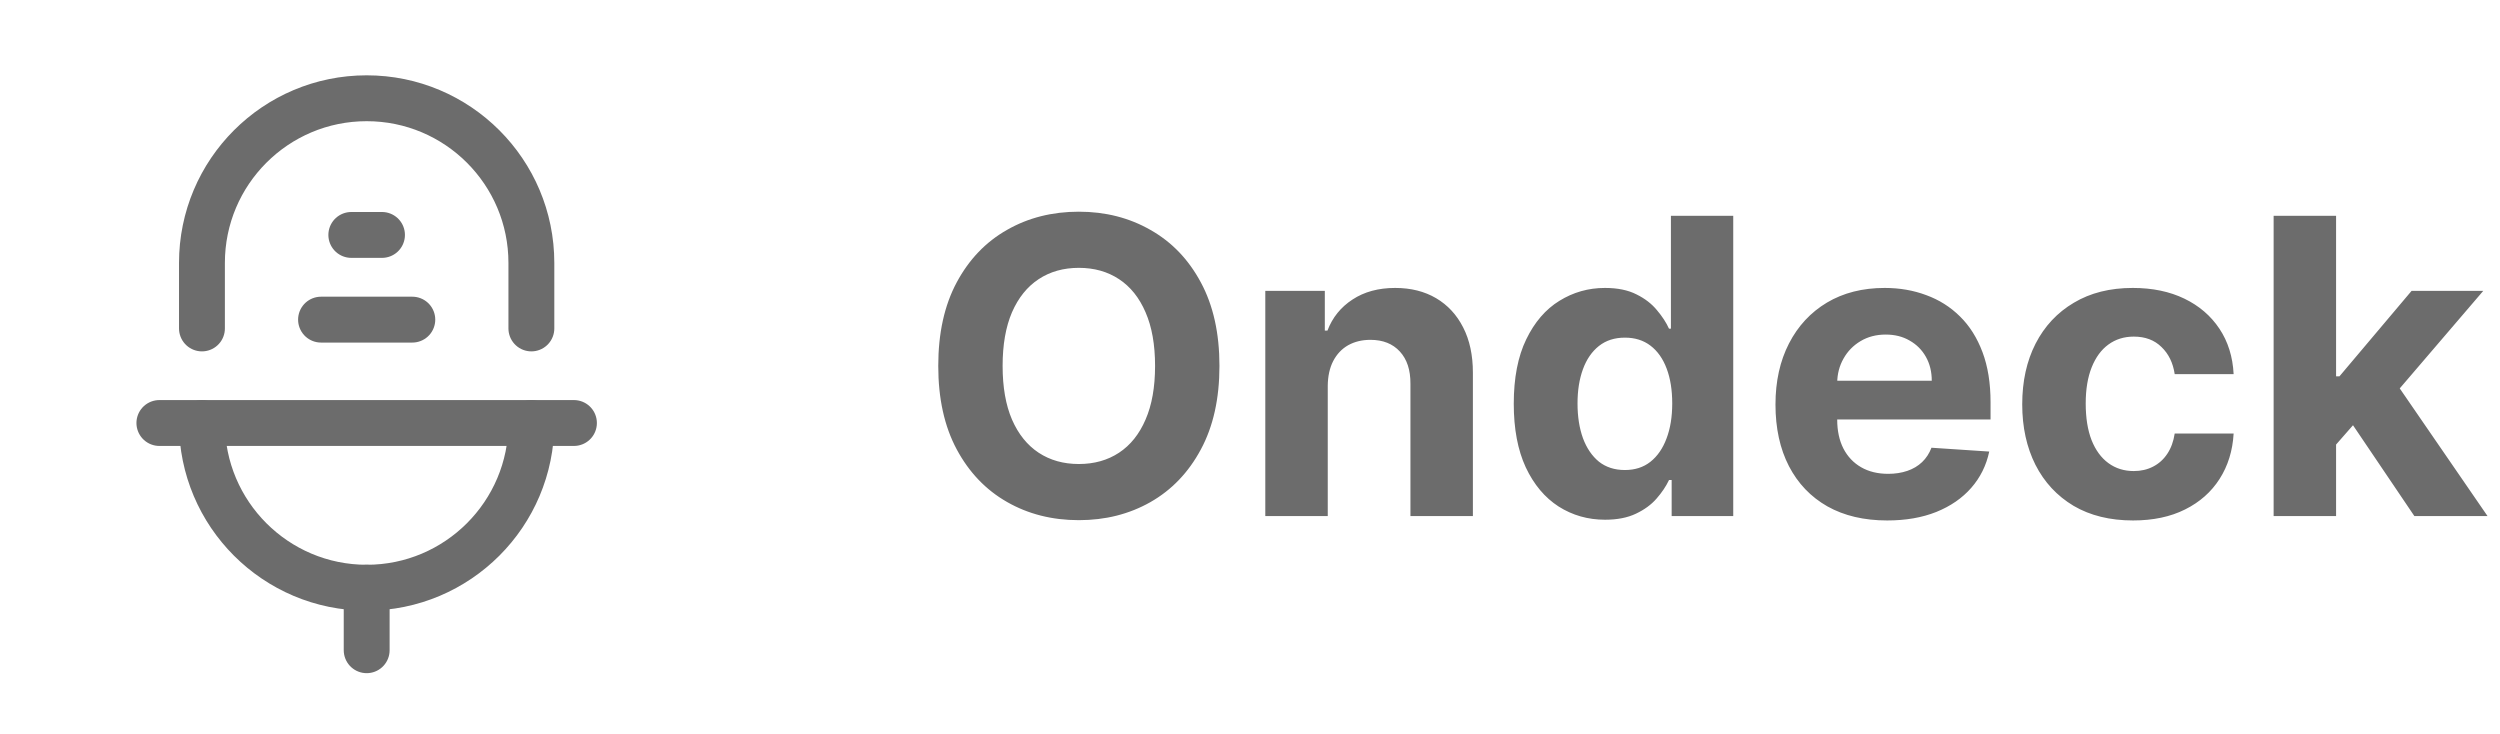 <svg width="109" height="32" viewBox="0 0 109 32" fill="none" xmlns="http://www.w3.org/2000/svg">
<path d="M8.805 18.443C8.805 22.409 12.02 25.624 15.987 25.624C19.953 25.624 23.168 22.409 23.168 18.443" stroke="#6C6C6C" stroke-width="2" stroke-linecap="round" stroke-linejoin="round"/>
<path d="M23.168 14.32V11.464C23.168 7.499 19.953 4.284 15.987 4.284C12.02 4.284 8.805 7.499 8.805 11.464V14.32" stroke="#6C6C6C" stroke-width="2" stroke-linecap="round" stroke-linejoin="round"/>
<path d="M15.987 28.35V25.624" stroke="#6C6C6C" stroke-width="2" stroke-linecap="round" stroke-linejoin="round"/>
<path d="M6.949 18.443H25.024" stroke="#6C6C6C" stroke-width="2" stroke-linecap="round" stroke-linejoin="round"/>
<path d="M13.997 13.936H17.977" stroke="#6C6C6C" stroke-width="2" stroke-linecap="round" stroke-linejoin="round"/>
<path d="M16.655 10.243H15.317" stroke="#6C6C6C" stroke-width="2" stroke-linecap="round" stroke-linejoin="round"/>
<path d="M53.168 15.954C53.168 17.382 52.897 18.597 52.356 19.598C51.819 20.599 51.086 21.364 50.157 21.893C49.232 22.417 48.193 22.679 47.038 22.679C45.874 22.679 44.83 22.415 43.906 21.886C42.981 21.358 42.25 20.593 41.713 19.592C41.176 18.59 40.908 17.378 40.908 15.954C40.908 14.527 41.176 13.312 41.713 12.311C42.25 11.31 42.981 10.547 43.906 10.023C44.83 9.494 45.874 9.23 47.038 9.23C48.193 9.23 49.232 9.494 50.157 10.023C51.086 10.547 51.819 11.31 52.356 12.311C52.897 13.312 53.168 14.527 53.168 15.954ZM50.361 15.954C50.361 15.03 50.223 14.25 49.946 13.615C49.673 12.98 49.288 12.499 48.789 12.171C48.291 11.842 47.707 11.678 47.038 11.678C46.369 11.678 45.785 11.842 45.286 12.171C44.788 12.499 44.4 12.98 44.123 13.615C43.85 14.25 43.714 15.03 43.714 15.954C43.714 16.879 43.85 17.659 44.123 18.294C44.4 18.929 44.788 19.41 45.286 19.739C45.785 20.067 46.369 20.231 47.038 20.231C47.707 20.231 48.291 20.067 48.789 19.739C49.288 19.41 49.673 18.929 49.946 18.294C50.223 17.659 50.361 16.879 50.361 15.954ZM57.89 16.824V22.5H55.167V12.682H57.762V14.414H57.877C58.094 13.843 58.459 13.391 58.97 13.059C59.481 12.722 60.101 12.554 60.83 12.554C61.512 12.554 62.106 12.703 62.614 13.001C63.121 13.3 63.515 13.726 63.796 14.28C64.077 14.829 64.218 15.486 64.218 16.249V22.5H61.495V16.734C61.499 16.134 61.346 15.665 61.035 15.328C60.724 14.987 60.295 14.817 59.75 14.817C59.383 14.817 59.059 14.896 58.778 15.053C58.501 15.211 58.284 15.441 58.126 15.744C57.973 16.042 57.894 16.402 57.89 16.824ZM69.982 22.66C69.236 22.66 68.561 22.468 67.956 22.084C67.355 21.697 66.877 21.128 66.524 20.378C66.174 19.624 66 18.699 66 17.604C66 16.479 66.181 15.543 66.543 14.798C66.905 14.048 67.387 13.487 67.988 13.117C68.593 12.742 69.255 12.554 69.975 12.554C70.525 12.554 70.983 12.648 71.35 12.835C71.721 13.018 72.019 13.249 72.245 13.526C72.475 13.798 72.65 14.067 72.769 14.331H72.852V9.409H75.569V22.5H72.884V20.928H72.769C72.641 21.2 72.46 21.471 72.225 21.739C71.995 22.004 71.695 22.223 71.324 22.398C70.958 22.572 70.51 22.66 69.982 22.66ZM70.845 20.493C71.284 20.493 71.654 20.374 71.957 20.135C72.264 19.892 72.498 19.553 72.66 19.119C72.826 18.684 72.909 18.175 72.909 17.591C72.909 17.007 72.829 16.5 72.666 16.07C72.505 15.639 72.27 15.307 71.963 15.072C71.657 14.838 71.284 14.721 70.845 14.721C70.397 14.721 70.02 14.842 69.713 15.085C69.407 15.328 69.174 15.665 69.017 16.095C68.859 16.526 68.78 17.024 68.78 17.591C68.78 18.162 68.859 18.667 69.017 19.106C69.179 19.541 69.411 19.881 69.713 20.129C70.02 20.371 70.397 20.493 70.845 20.493ZM82.282 22.692C81.272 22.692 80.403 22.487 79.674 22.078C78.949 21.665 78.391 21.081 77.999 20.327C77.607 19.568 77.411 18.671 77.411 17.636C77.411 16.626 77.607 15.739 77.999 14.977C78.391 14.214 78.943 13.619 79.655 13.193C80.371 12.767 81.21 12.554 82.173 12.554C82.821 12.554 83.424 12.658 83.982 12.867C84.545 13.072 85.035 13.381 85.452 13.794C85.874 14.207 86.202 14.727 86.437 15.354C86.671 15.976 86.788 16.704 86.788 17.54V18.288H78.498V16.6H84.225C84.225 16.208 84.14 15.861 83.969 15.558C83.799 15.256 83.562 15.019 83.26 14.849C82.962 14.674 82.614 14.587 82.218 14.587C81.805 14.587 81.438 14.682 81.118 14.874C80.803 15.062 80.556 15.315 80.377 15.635C80.198 15.95 80.106 16.302 80.102 16.69V18.294C80.102 18.78 80.192 19.2 80.371 19.553C80.554 19.907 80.812 20.18 81.144 20.371C81.476 20.563 81.871 20.659 82.326 20.659C82.629 20.659 82.906 20.616 83.157 20.531C83.409 20.446 83.624 20.318 83.803 20.148C83.982 19.977 84.118 19.768 84.212 19.521L86.731 19.688C86.603 20.293 86.341 20.821 85.944 21.273C85.552 21.72 85.045 22.07 84.423 22.321C83.805 22.568 83.091 22.692 82.282 22.692ZM93.001 22.692C91.996 22.692 91.13 22.479 90.406 22.053C89.686 21.622 89.132 21.026 88.744 20.263C88.361 19.5 88.169 18.622 88.169 17.629C88.169 16.624 88.363 15.742 88.751 14.983C89.143 14.22 89.699 13.626 90.419 13.2C91.139 12.769 91.996 12.554 92.989 12.554C93.845 12.554 94.595 12.71 95.239 13.021C95.882 13.332 96.391 13.768 96.766 14.331C97.141 14.893 97.348 15.554 97.386 16.312H94.817C94.744 15.822 94.552 15.428 94.241 15.13C93.934 14.827 93.532 14.676 93.033 14.676C92.611 14.676 92.243 14.791 91.927 15.021C91.616 15.247 91.373 15.577 91.199 16.012C91.024 16.447 90.937 16.973 90.937 17.591C90.937 18.217 91.022 18.75 91.192 19.189C91.367 19.628 91.612 19.962 91.927 20.192C92.243 20.423 92.611 20.538 93.033 20.538C93.344 20.538 93.623 20.474 93.871 20.346C94.122 20.218 94.329 20.033 94.491 19.79C94.657 19.543 94.765 19.246 94.817 18.901H97.386C97.344 19.651 97.139 20.312 96.773 20.883C96.41 21.45 95.91 21.893 95.27 22.212C94.631 22.532 93.875 22.692 93.001 22.692ZM101.597 19.675L101.603 16.408H102L105.145 12.682H108.27L104.045 17.616H103.4L101.597 19.675ZM99.13 22.5V9.409H101.853V22.5H99.13ZM105.266 22.5L102.377 18.224L104.192 16.3L108.456 22.5H105.266Z" fill="#6C6C6C"/>
</svg>
